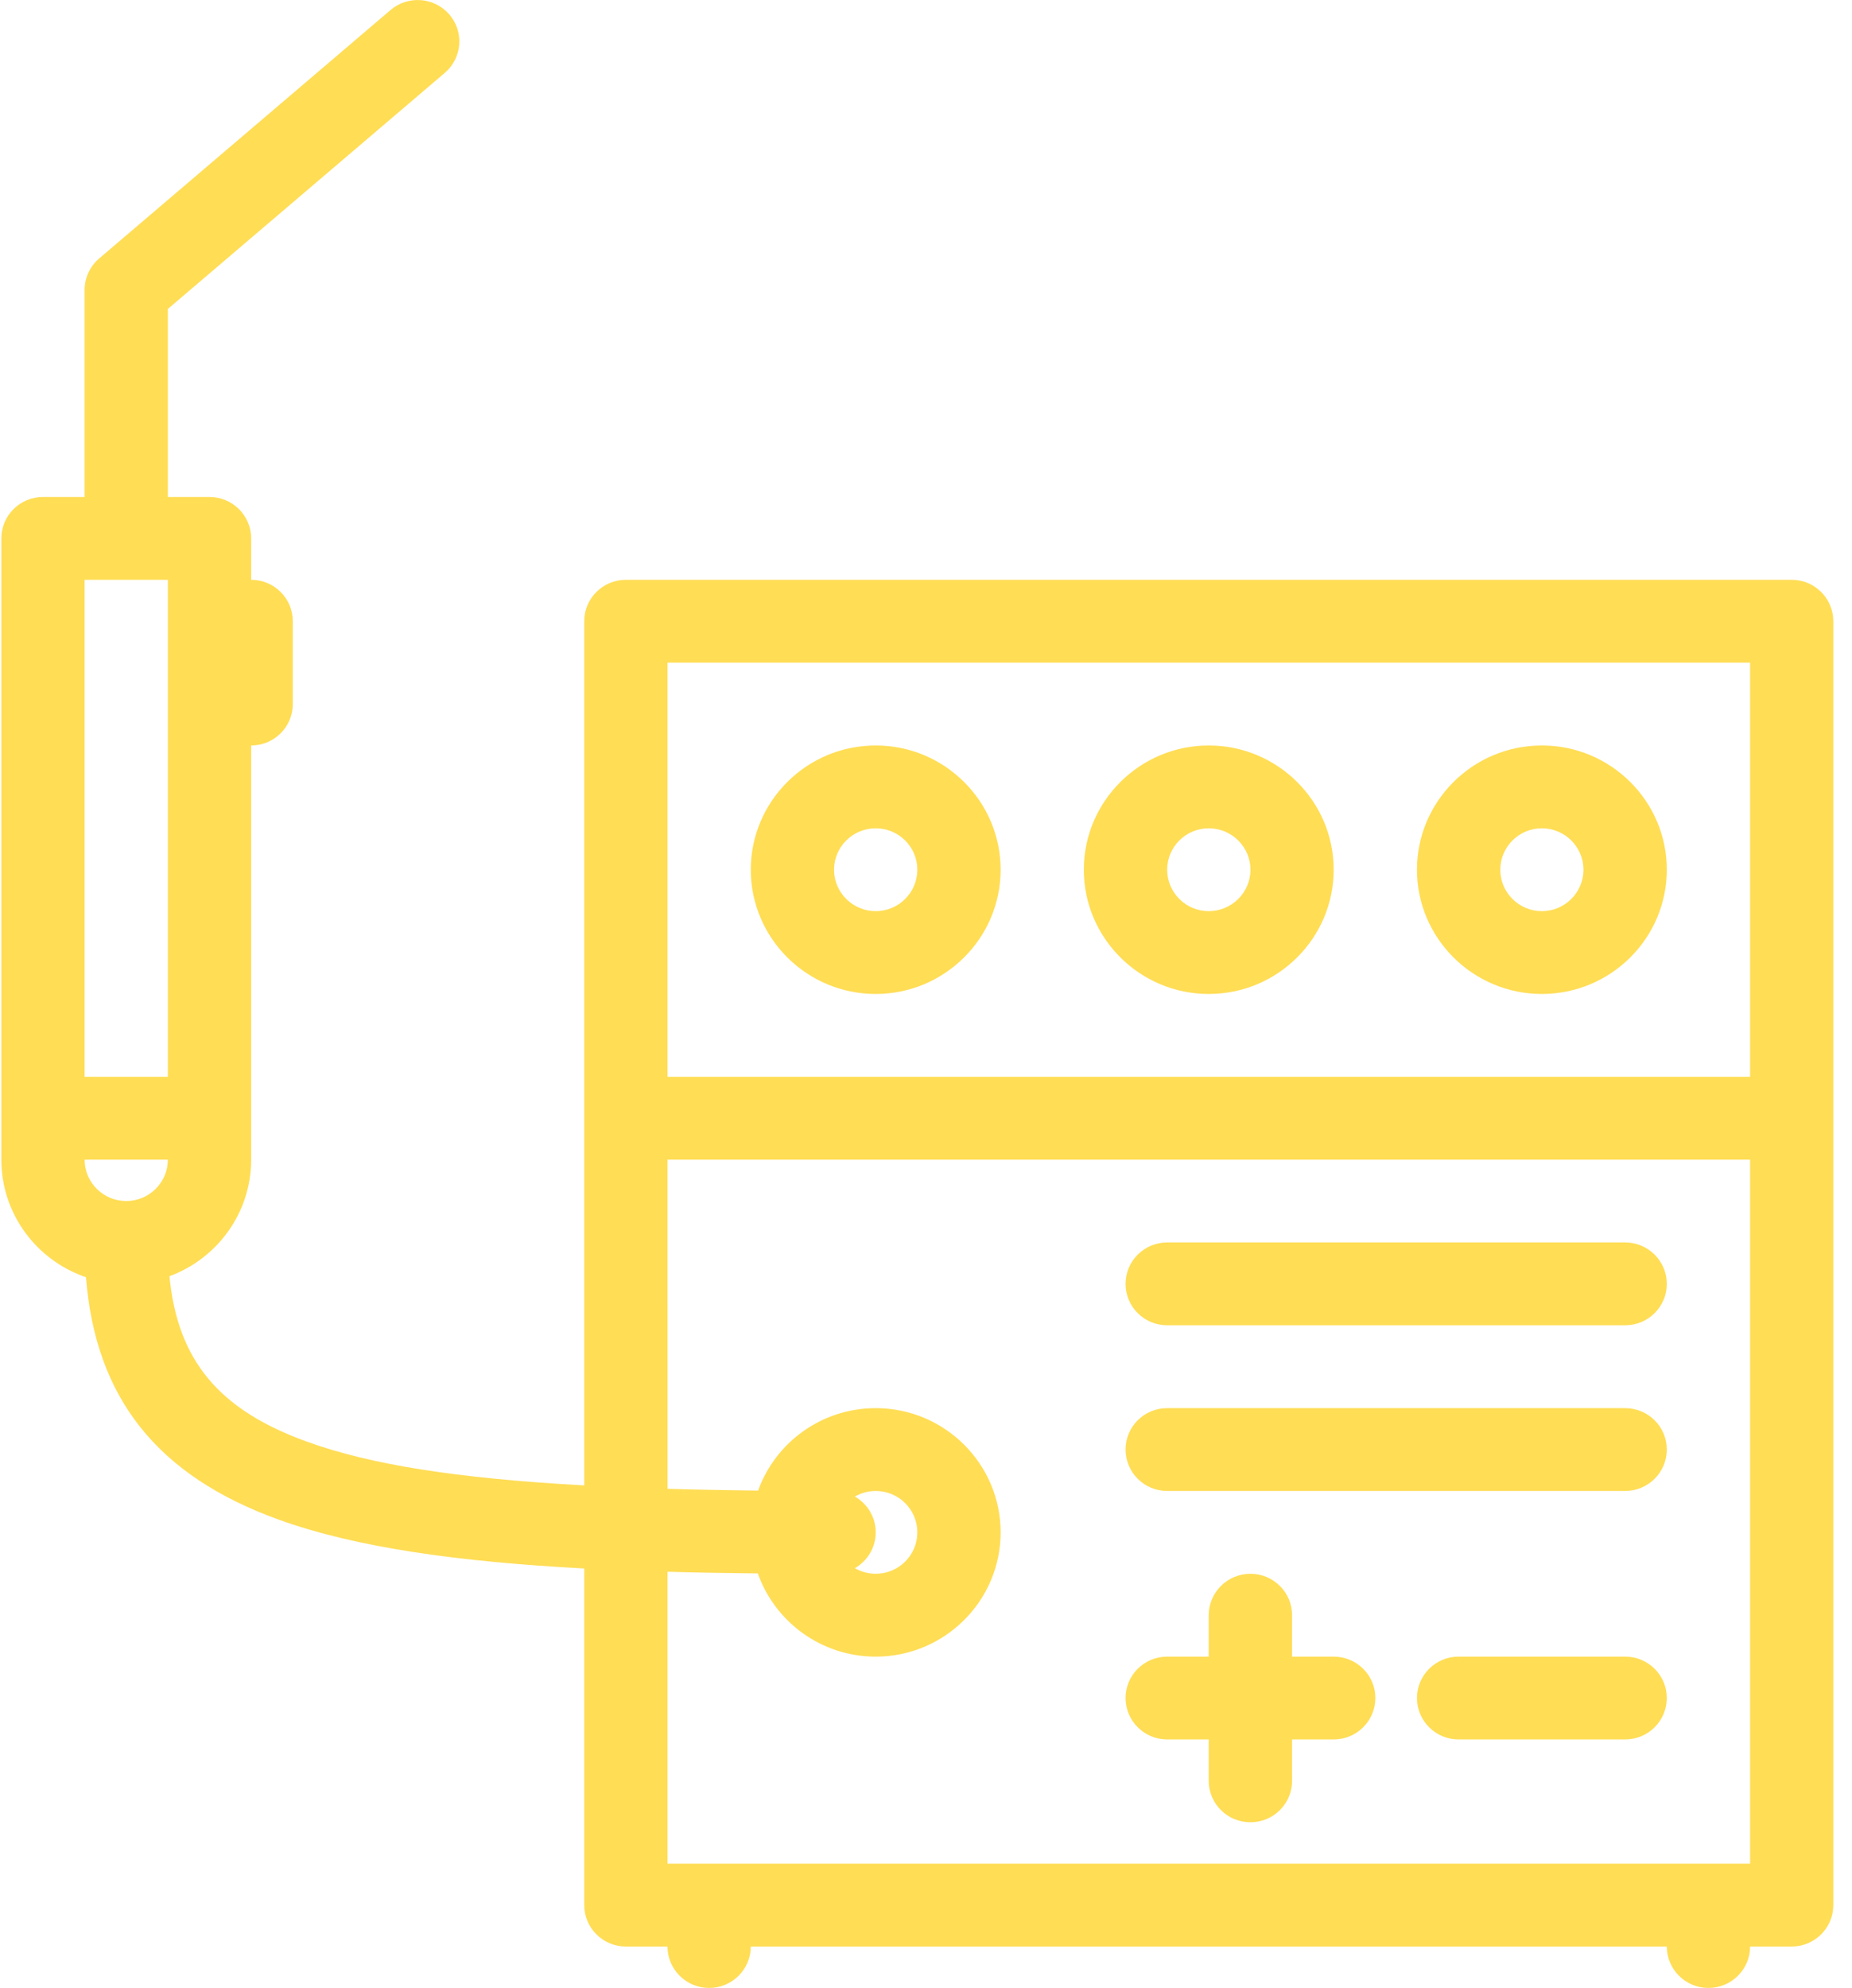 <?xml version="1.0" encoding="UTF-8"?>
<svg width="41px" height="44px" viewBox="0 0 41 44" version="1.1" xmlns="http://www.w3.org/2000/svg" xmlns:xlink="http://www.w3.org/1999/xlink">
    <!-- Generator: sketchtool 49.2 (51160) - http://www.bohemiancoding.com/sketch -->
    <title>3F2A3A90-31B7-431E-9C07-0FC8C913BC98</title>
    <desc>Created with sketchtool.</desc>
    <defs></defs>
    <g id="Design" stroke="none" stroke-width="1" fill="none" fill-rule="evenodd">
        <g id="Index" transform="translate(-807, -686)" fill="#FFDD55" fill-rule="nonzero">
            <g id="По-типу" transform="translate(0, 230)">
                <g id="Иконки" transform="translate(144, 120)">
                    <g id="Group" transform="translate(663, 336)">
                        <path d="M39.665,12.833 L13.856,12.833 C13.347,12.833 12.934,13.244 12.934,13.75 L12.934,32.877 C10.092,32.721 8.184,32.412 6.797,31.91 C4.854,31.208 3.933,30.12 3.751,28.247 C4.806,27.859 5.56,26.849 5.56,25.667 L5.56,16.5 C6.069,16.5 6.482,16.089 6.482,15.583 L6.482,13.75 C6.482,13.244 6.069,12.833 5.56,12.833 L5.56,11.917 C5.56,11.41 5.147,11 4.638,11 L3.716,11 L3.716,6.838 L9.847,1.613 C10.233,1.283 10.278,0.705 9.947,0.32 C9.615,-0.064 9.034,-0.108 8.647,0.221 L2.195,5.721 C1.991,5.895 1.873,6.149 1.873,6.417 L1.873,11 L0.951,11 C0.442,11 0.03,11.41 0.03,11.917 L0.03,25.667 C0.03,26.873 0.815,27.9 1.903,28.269 C2.116,30.948 3.485,32.663 6.166,33.633 C7.89,34.256 10.159,34.568 12.934,34.716 L12.934,42.167 C12.934,42.673 13.347,43.083 13.856,43.083 L14.777,43.083 C14.777,43.589 15.19,44 15.699,44 C16.208,44 16.621,43.589 16.621,43.083 L36.9,43.083 C36.9,43.589 37.313,44 37.821,44 C38.331,44 38.744,43.589 38.744,43.083 L39.665,43.083 C40.174,43.083 40.586,42.673 40.586,42.167 L40.586,13.75 C40.586,13.244 40.174,12.833 39.665,12.833 Z M1.873,25.667 L3.716,25.667 C3.716,26.172 3.303,26.583 2.795,26.583 C2.286,26.583 1.873,26.172 1.873,25.667 Z M3.716,12.833 L3.716,23.833 L1.873,23.833 L1.873,12.833 L3.716,12.833 Z M38.744,14.667 L38.744,23.833 L14.777,23.833 L14.777,14.667 L38.744,14.667 Z M14.777,41.25 L14.777,34.788 C15.421,34.807 16.088,34.818 16.777,34.825 C17.155,35.896 18.181,36.667 19.387,36.667 C20.911,36.667 22.152,35.433 22.152,33.917 C22.152,32.4 20.911,31.167 19.387,31.167 C18.188,31.167 17.165,31.929 16.783,32.992 C16.074,32.984 15.407,32.971 14.778,32.952 L14.777,25.667 L38.744,25.667 L38.744,41.25 L14.777,41.25 Z M18.925,33.124 C19.062,33.046 19.218,33 19.387,33 C19.895,33 20.308,33.411 20.308,33.917 C20.308,34.422 19.895,34.833 19.387,34.833 C19.218,34.833 19.062,34.787 18.925,34.709 C19.201,34.551 19.387,34.255 19.387,33.917 C19.387,33.578 19.201,33.282 18.925,33.124 Z" id="Shape"></path>
                        <path d="M35.979,31.167 L25.839,31.167 C25.329,31.167 24.918,31.577 24.918,32.083 C24.918,32.589 25.33,33 25.839,33 L35.979,33 C36.487,33 36.9,32.589 36.9,32.083 C36.9,31.577 36.487,31.167 35.979,31.167 Z" id="Shape"></path>
                        <path d="M35.979,27.5 L25.839,27.5 C25.329,27.5 24.918,27.911 24.918,28.417 C24.918,28.923 25.33,29.333 25.839,29.333 L35.979,29.333 C36.487,29.333 36.9,28.923 36.9,28.417 C36.9,27.911 36.487,27.5 35.979,27.5 Z" id="Shape"></path>
                        <path d="M19.387,22 C20.911,22 22.152,20.766 22.152,19.25 C22.152,17.733 20.911,16.5 19.387,16.5 C17.861,16.5 16.621,17.733 16.621,19.25 C16.621,20.766 17.861,22 19.387,22 Z M19.387,18.333 C19.895,18.333 20.308,18.745 20.308,19.25 C20.308,19.755 19.895,20.167 19.387,20.167 C18.878,20.167 18.464,19.755 18.464,19.25 C18.464,18.745 18.878,18.333 19.387,18.333 Z" id="Shape"></path>
                        <path d="M26.759,22 C28.285,22 29.525,20.766 29.525,19.25 C29.525,17.733 28.285,16.5 26.759,16.5 C25.236,16.5 23.994,17.733 23.994,19.25 C23.994,20.766 25.236,22 26.759,22 Z M26.759,18.333 C27.268,18.333 27.683,18.745 27.683,19.25 C27.683,19.755 27.268,20.167 26.759,20.167 C26.252,20.167 25.839,19.755 25.839,19.25 C25.839,18.745 26.252,18.333 26.759,18.333 Z" id="Shape"></path>
                        <path d="M34.134,22 C35.66,22 36.9,20.766 36.9,19.25 C36.9,17.733 35.66,16.5 34.134,16.5 C32.61,16.5 31.369,17.733 31.369,19.25 C31.369,20.766 32.61,22 34.134,22 Z M34.134,18.333 C34.642,18.333 35.055,18.745 35.055,19.25 C35.055,19.755 34.642,20.167 34.134,20.167 C33.627,20.167 33.214,19.755 33.214,19.25 C33.214,18.745 33.627,18.333 34.134,18.333 Z" id="Shape"></path>
                        <path d="M29.525,36.667 L28.604,36.667 L28.604,35.75 C28.604,35.244 28.191,34.833 27.683,34.833 C27.173,34.833 26.759,35.244 26.759,35.75 L26.759,36.667 L25.839,36.667 C25.329,36.667 24.918,37.077 24.918,37.583 C24.918,38.089 25.33,38.5 25.839,38.5 L26.759,38.5 L26.759,39.417 C26.759,39.923 27.173,40.333 27.683,40.333 C28.191,40.333 28.604,39.923 28.604,39.417 L28.604,38.5 L29.525,38.5 C30.035,38.5 30.448,38.089 30.448,37.583 C30.448,37.077 30.035,36.667 29.525,36.667 Z" id="Shape"></path>
                        <path d="M35.979,36.667 L32.29,36.667 C31.782,36.667 31.369,37.077 31.369,37.583 C31.369,38.089 31.782,38.5 32.29,38.5 L35.979,38.5 C36.487,38.5 36.9,38.089 36.9,37.583 C36.9,37.077 36.487,36.667 35.979,36.667 Z" id="Shape"></path>
                    </g>
                </g>
            </g>
        </g>
    </g>
</svg>